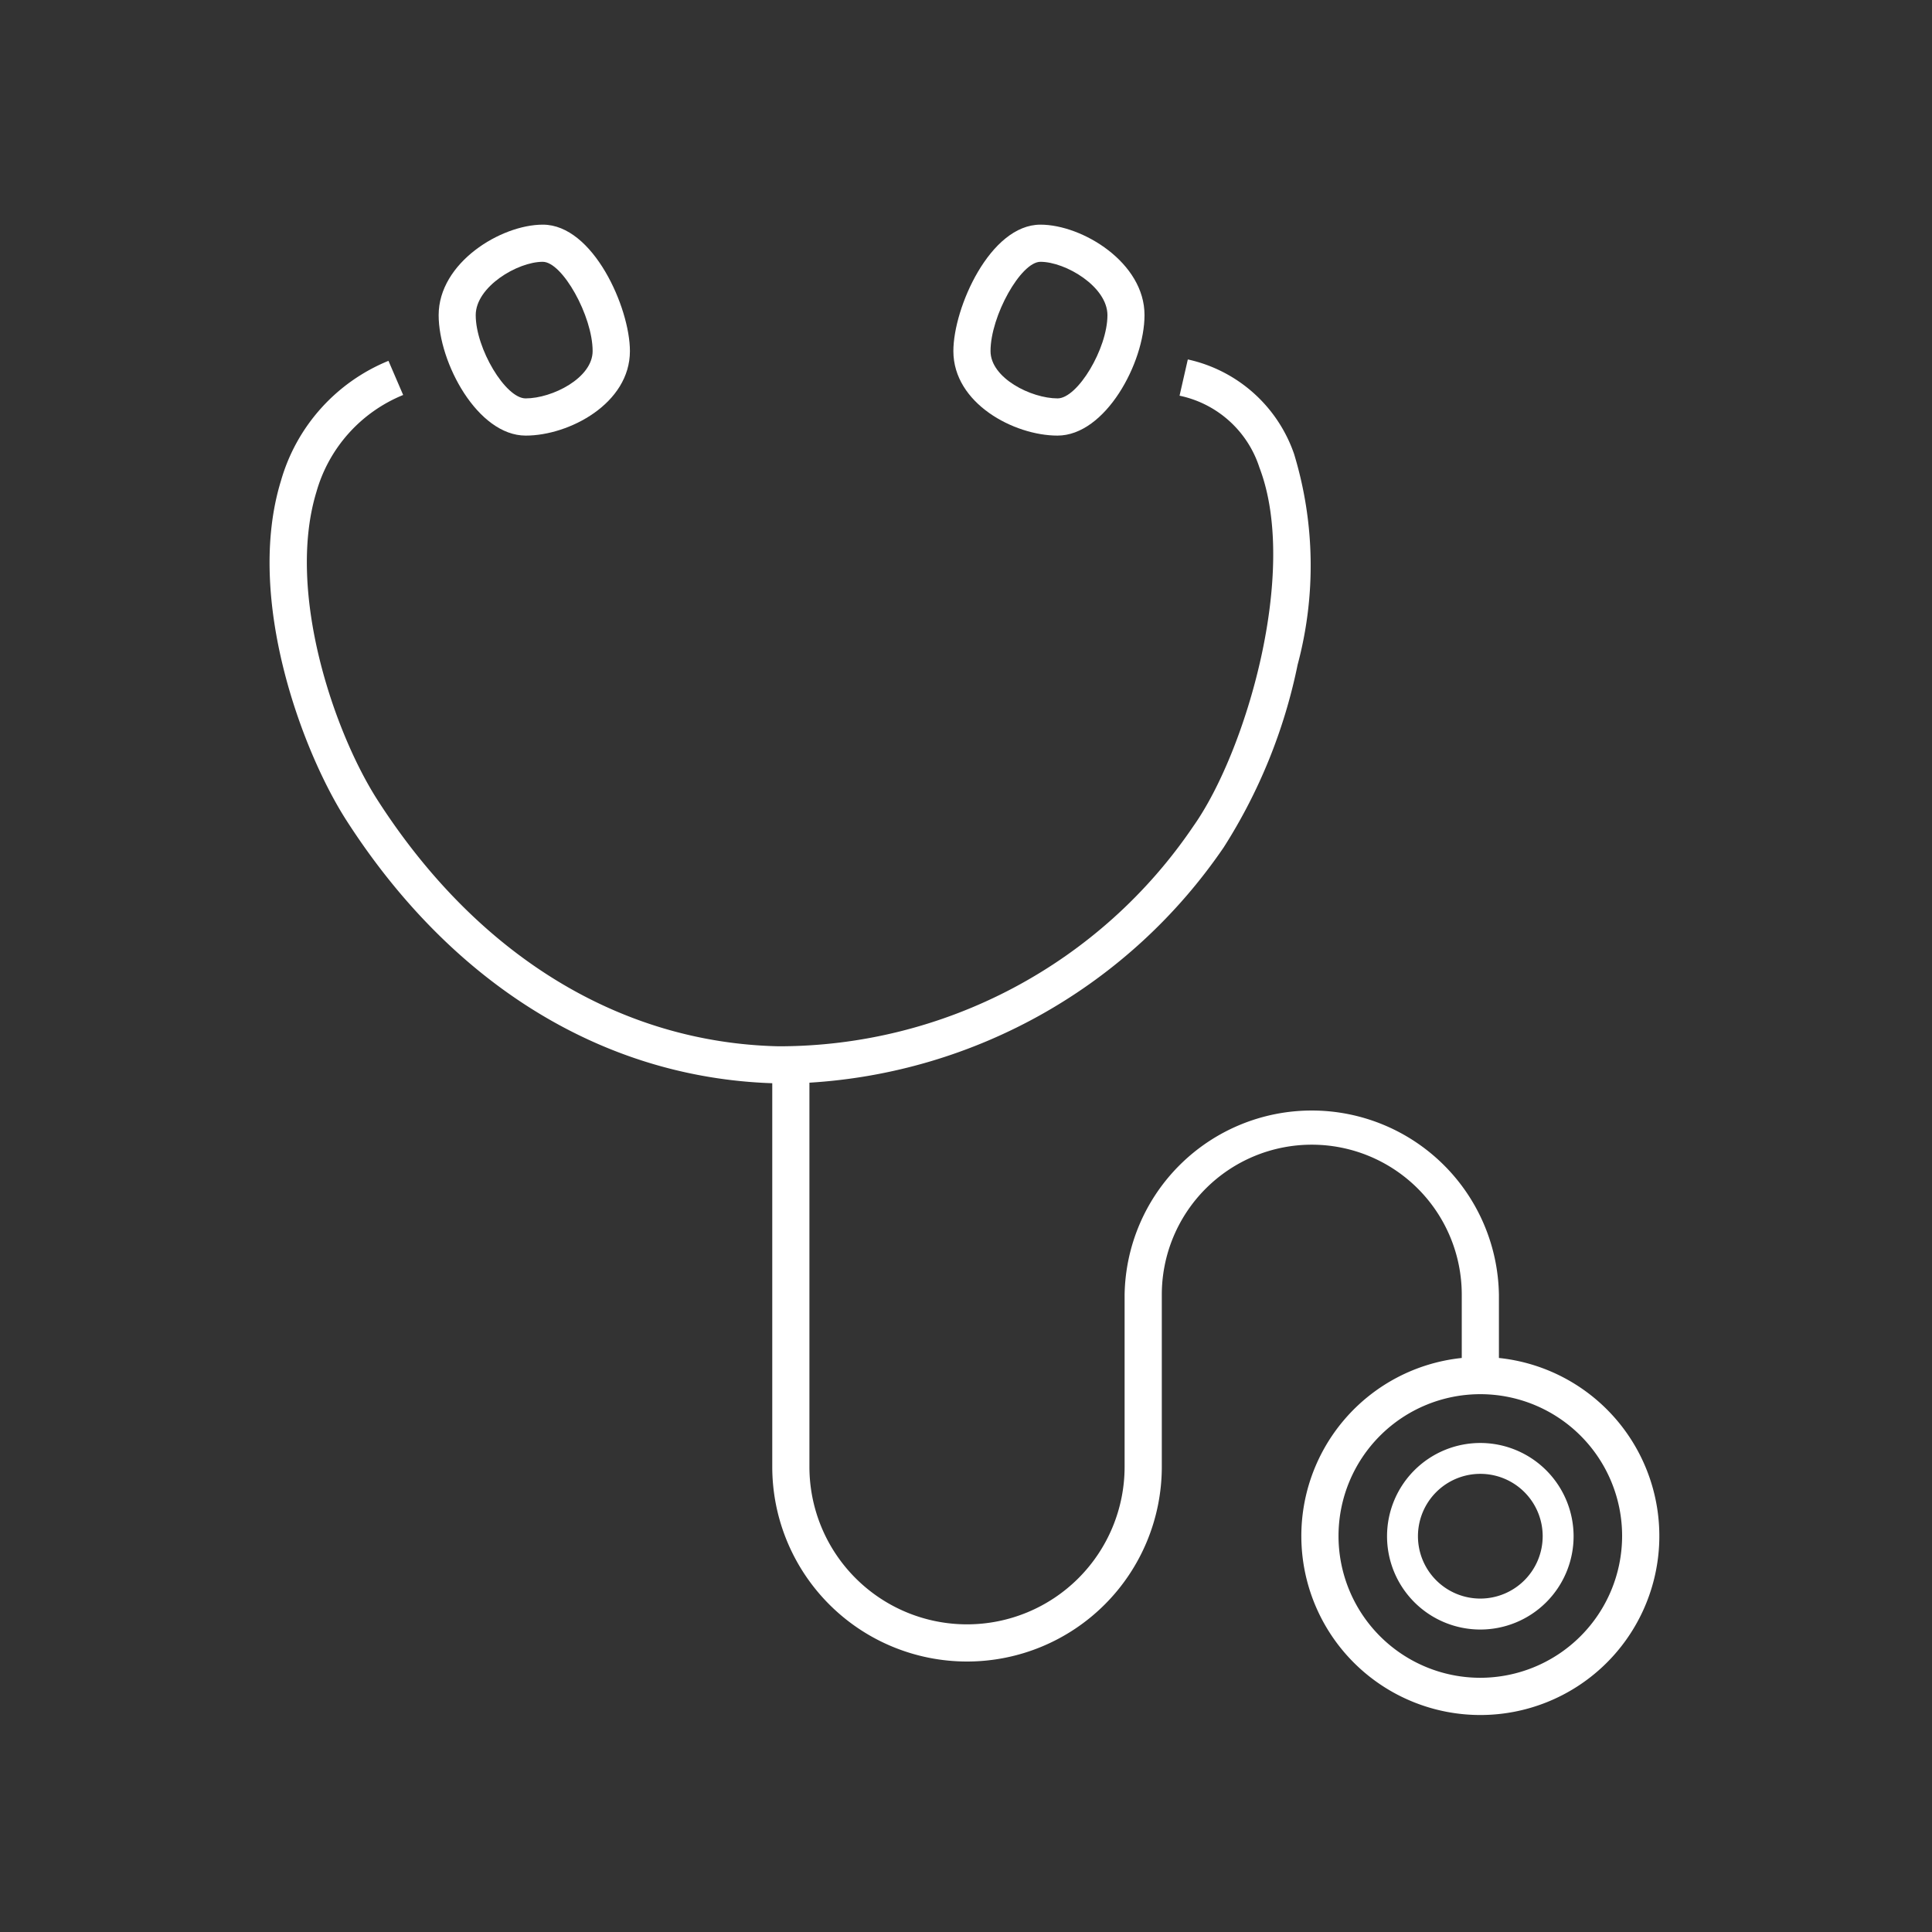 <svg xmlns="http://www.w3.org/2000/svg" width="43" height="43" viewBox="0 0 43 43">
  <rect x="0" y="0" width="43" height="43" fill="#333333" stroke="none"/>
  <g id="グループ_3295" data-name="グループ 3295" transform="translate(-1281 -1704)">
    <g id="グループ_3262" data-name="グループ 3262" transform="translate(1287 1709)">
      <path id="パス_828" data-name="パス 828" d="M816.859,42.782V41.373a4.166,4.166,0,0,0-8.331,0V45.2a3.507,3.507,0,0,1-7.015,0V36.652a12.044,12.044,0,0,0,9.221-5.238,12.022,12.022,0,0,0,1.645-4.065,8.53,8.53,0,0,0-.078-4.687,3.231,3.231,0,0,0-2.366-2.107l-.184.807a2.378,2.378,0,0,1,1.778,1.6c.881,2.3-.3,6.328-1.47,7.98a11.139,11.139,0,0,1-9.232,4.9c-3.536-.079-6.705-2.024-8.924-5.477-.974-1.515-2.039-4.646-1.362-6.863a3.3,3.3,0,0,1,1.93-2.156l-.327-.76a4.1,4.1,0,0,0-2.394,2.674c-.8,2.608.471,6.016,1.457,7.552,2.346,3.652,5.708,5.725,9.479,5.852V45.2a4.335,4.335,0,0,0,8.67,0v-3.83a3.338,3.338,0,0,1,6.676,0v1.409a3.984,3.984,0,1,0,.827,0m-.414,7.118a3.156,3.156,0,1,1,3.156-3.156,3.16,3.16,0,0,1-3.156,3.156" transform="translate(-789.498 -17.555)" fill="#fff"/>
      <path id="パス_829" data-name="パス 829" d="M962.006,185.8a2.076,2.076,0,1,0,2.076,2.076,2.078,2.078,0,0,0-2.076-2.076m0,3.463a1.388,1.388,0,1,1,1.388-1.388,1.389,1.389,0,0,1-1.388,1.388" transform="translate(-935.059 -158.684)" fill="#fff"/>
      <path id="パス_830" data-name="パス 830" d="M817.221,4.695c.968,0,2.319-.715,2.319-1.881,0-.963-.818-2.814-1.938-2.814-.934,0-2.319.846-2.319,2.014,0,1.059.868,2.681,1.938,2.681M817.6.827c.436,0,1.11,1.207,1.11,1.987,0,.6-.9,1.053-1.492,1.053-.446,0-1.11-1.108-1.11-1.853,0-.632.93-1.187,1.491-1.187" transform="translate(-811.52)" fill="#fff"/>
      <path id="パス_831" data-name="パス 831" d="M896.1,4.695c1.069,0,1.938-1.622,1.938-2.681C898.041.846,896.656,0,895.722,0c-1.12,0-1.938,1.851-1.938,2.814,0,1.165,1.351,1.881,2.319,1.881M895.722.827c.562,0,1.491.555,1.491,1.187,0,.745-.664,1.853-1.11,1.853-.587,0-1.492-.452-1.492-1.053,0-.78.675-1.987,1.111-1.987" transform="translate(-878.565)" fill="#fff"/>
    </g>
    <rect id="長方形_1154" data-name="長方形 1154" width="43" height="43" transform="translate(1281 1704)" fill="none"/>
  </g>
</svg>
